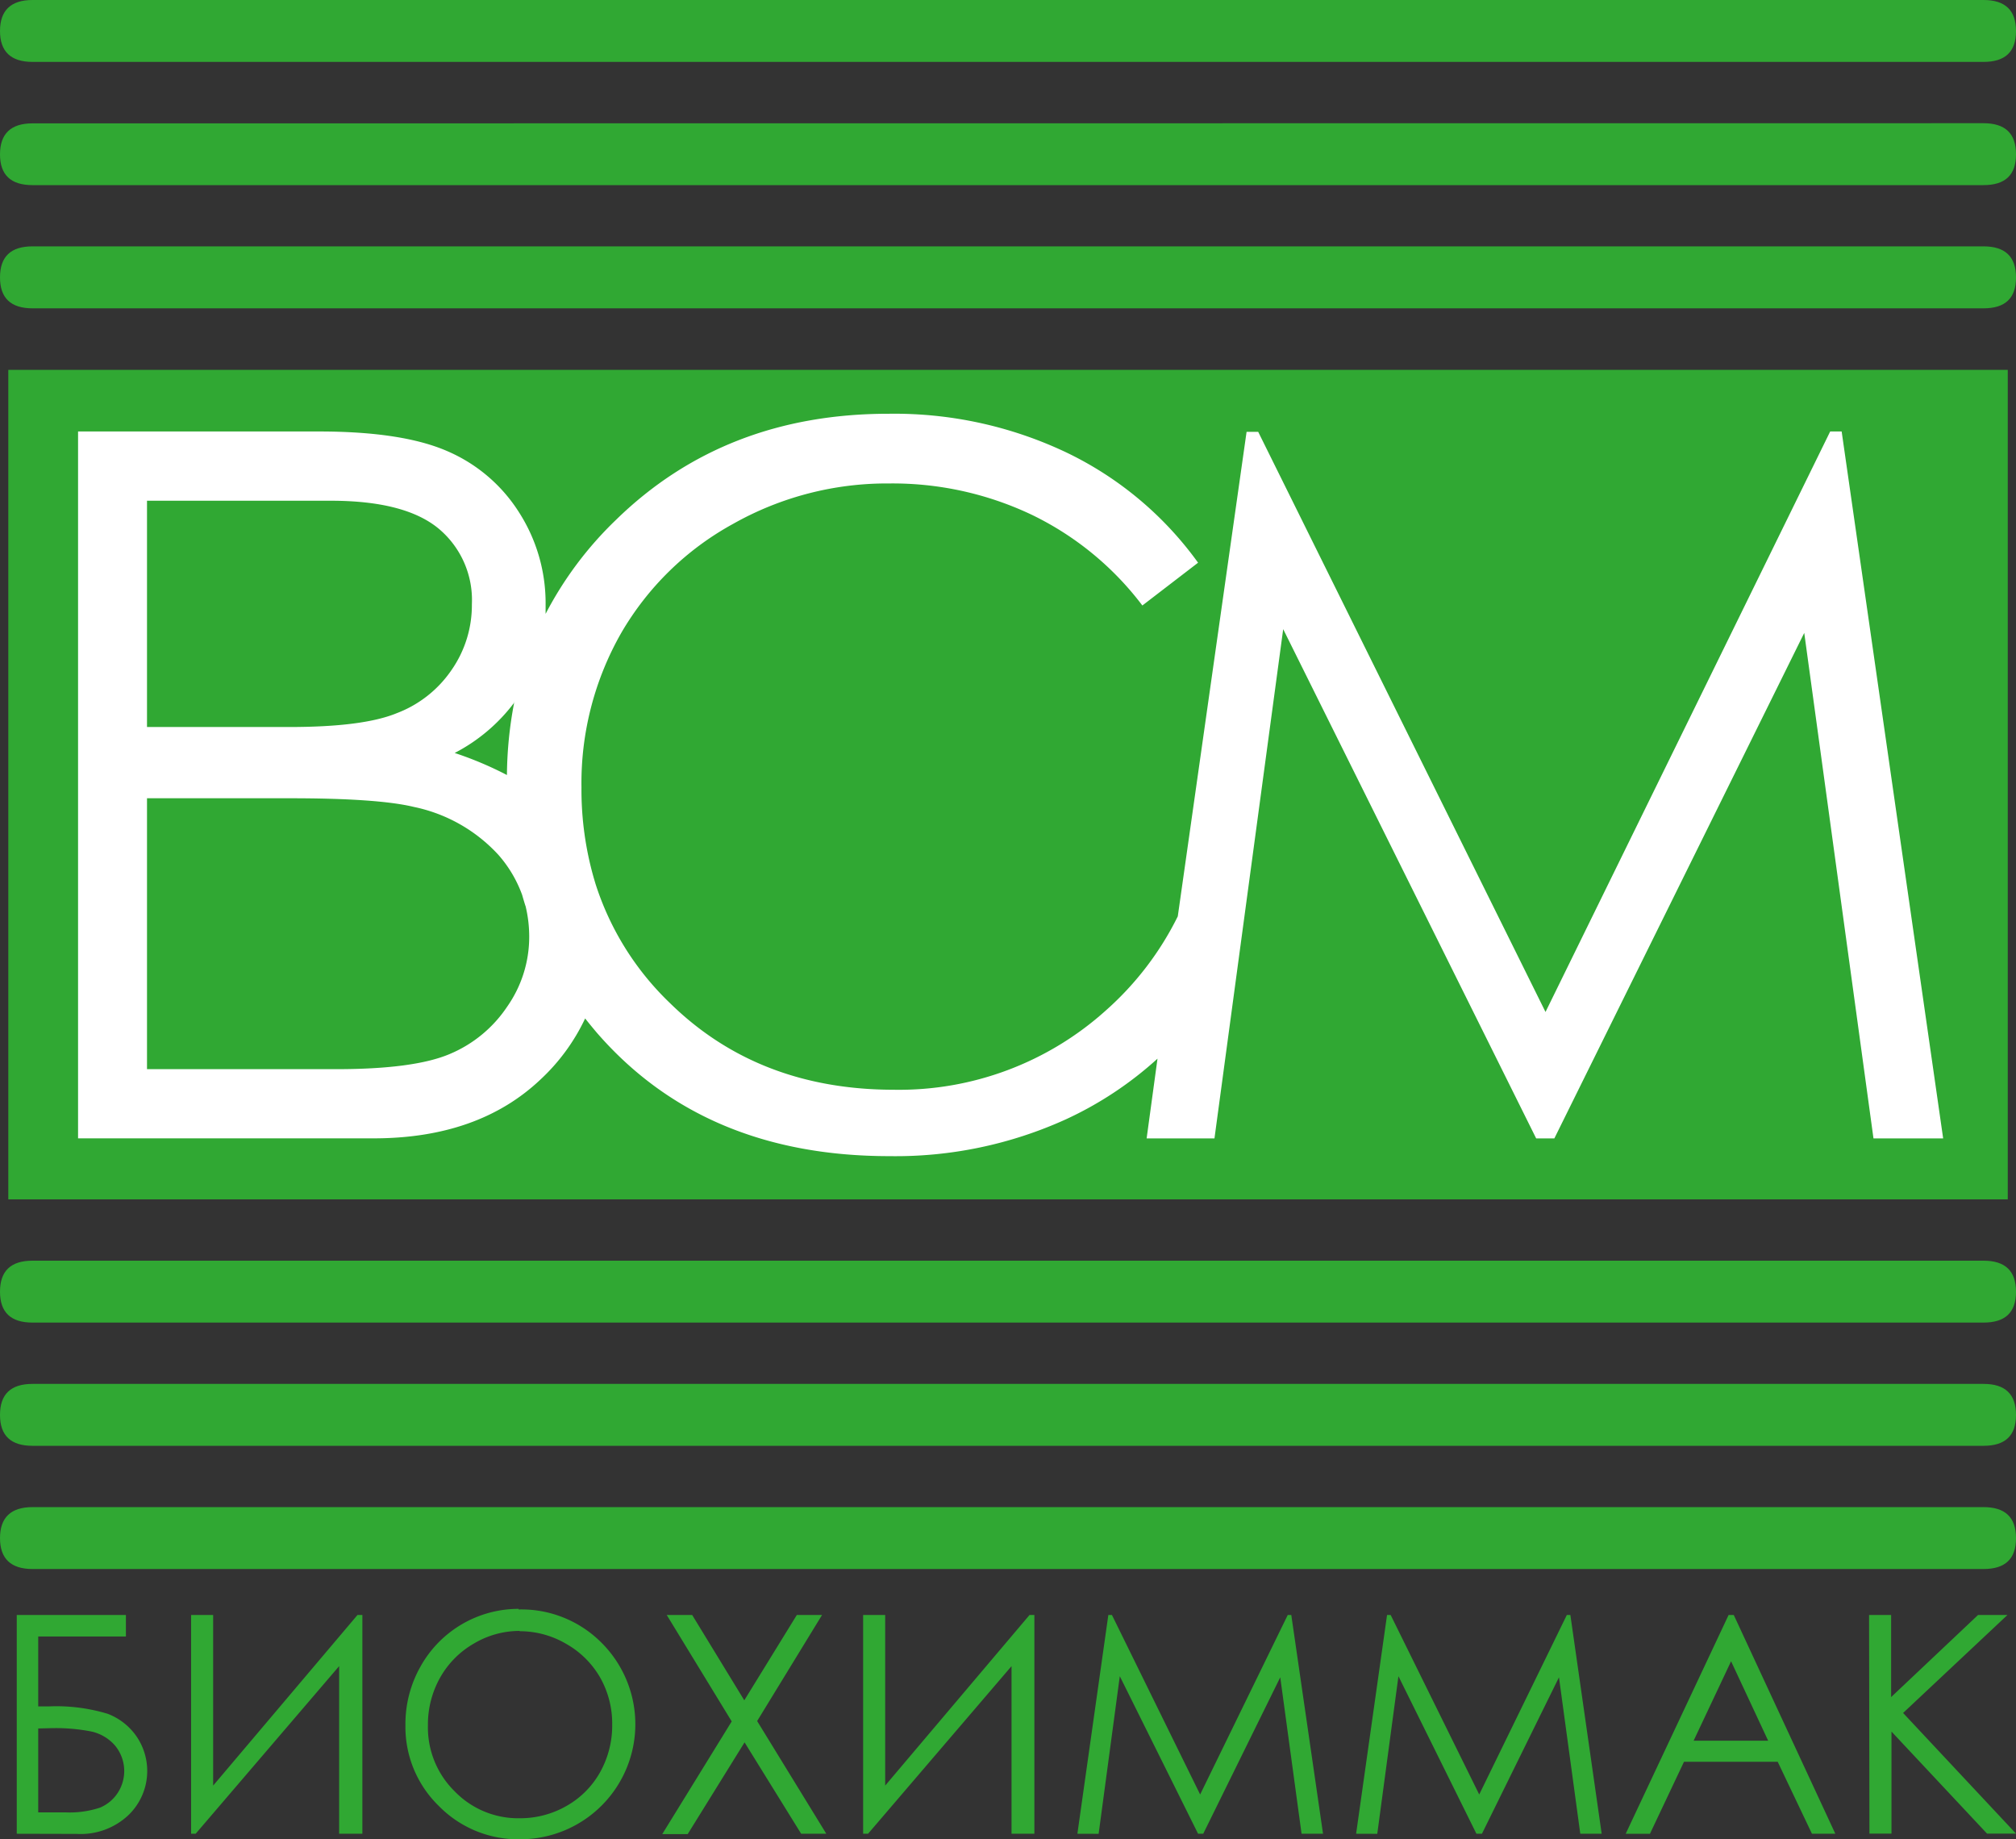 <?xml version="1.0" encoding="UTF-8"?> <svg xmlns="http://www.w3.org/2000/svg" id="Layer_1" data-name="Layer 1" viewBox="0 0 274.28 250.18"><rect x="0" y="0" width="274.28" height="250.18" fill="#333333" stroke="none"/> <defs> <style>.cls-1,.cls-3{fill:#30a833;}.cls-2{fill:#fff;}.cls-2,.cls-3{fill-rule:evenodd;}</style> </defs> <rect class="cls-1" x="1.13" y="50.31" width="272.03" height="112.83"></rect> <path class="cls-2" d="M10.62,58.69H43.38q11.44,0,17.58,2.72a21.65,21.65,0,0,1,9.7,8.35,22.86,22.86,0,0,1,3.57,12.47c0,.43,0,.85,0,1.27a49.09,49.09,0,0,1,9.59-12.8q14.79-14.43,37.08-14.42a54.56,54.56,0,0,1,24.32,5.33A47.26,47.26,0,0,1,163,76.54l-7.58,5.82A41.46,41.46,0,0,0,140.33,70,44.13,44.13,0,0,0,121,65.76,42.59,42.59,0,0,0,99.7,71.28,39.6,39.6,0,0,0,84.51,86.11a41.2,41.2,0,0,0-5.4,21,43.71,43.71,0,0,0,1.69,12.37l.22.74a38.8,38.8,0,0,0,10.16,16.25q12,11.75,30.43,11.76a42.06,42.06,0,0,0,28.89-10.83h0a41.85,41.85,0,0,0,9.74-12.76l9.36-65.9h1.58l39.09,78.91L249,58.69h1.56l13.81,96.16h-9.48l-9.42-68.76-34,68.76H209L174.58,85.58l-9.35,69.27H156L157.48,144A48.92,48.92,0,0,1,145,152.26a56,56,0,0,1-24,5q-25.24,0-39.81-16.8c-.54-.64-1.07-1.28-1.58-1.93a27.09,27.09,0,0,1-6.08,8.31q-8.46,8-22.71,8H10.62V58.69ZM70,95.52a23.85,23.85,0,0,1-8.14,6.9,48.05,48.05,0,0,1,7.11,3,54.06,54.06,0,0,1,1-9.93Zm1.49,27.71q-.24-.75-.45-1.5a17,17,0,0,0-3.24-5.46,21.52,21.52,0,0,0-11.49-6.51q-4.92-1.19-17.07-1.18H20v36.85H45.72c7,0,12.17-.67,15.44-2.05A17.56,17.56,0,0,0,69,136.93a16.53,16.53,0,0,0,3-9.48,17.61,17.61,0,0,0-.5-4.22ZM20,68.11V98.89H39.32C46,98.89,50.9,98.28,54,97a15.8,15.8,0,0,0,7.45-5.89,15.42,15.42,0,0,0,2.75-8.92,12.64,12.64,0,0,0-4.6-10.35Q55,68.1,44.94,68.11Z"></path> <path class="cls-3" d="M2.28,249.43V219.67H17.13v2.93H5.2v9.51H6.59a24,24,0,0,1,8.05,1,8.41,8.41,0,0,1,3.95,3.1,8.33,8.33,0,0,1-1.1,10.67,9.48,9.48,0,0,1-7.07,2.57ZM5.2,235.11v11.41H8.85a13.17,13.17,0,0,0,4.75-.64,5.34,5.34,0,0,0,2.41-2,5.43,5.43,0,0,0-.37-6.46,6,6,0,0,0-3.17-1.89,25.27,25.27,0,0,0-5.61-.46Zm44,14.32H46.14v-22.8l-19.52,22.8H26V219.67h3v23.21l19.64-23.21h.66v29.76Zm21.35-30.51a15.38,15.38,0,0,1,11.27,4.51,15.65,15.65,0,0,1-11,26.75,15.12,15.12,0,0,1-11.12-4.53,15,15,0,0,1-4.54-11,15.88,15.88,0,0,1,2.07-8,15.27,15.27,0,0,1,13.34-7.81Zm.15,2.92a12.15,12.15,0,0,0-6.23,1.72,12.29,12.29,0,0,0-4.59,4.63,13,13,0,0,0-1.66,6.49,12.18,12.18,0,0,0,3.66,9,12,12,0,0,0,8.82,3.64,12.65,12.65,0,0,0,6.37-1.67,12,12,0,0,0,4.58-4.6,13,13,0,0,0,1.64-6.47,12.68,12.68,0,0,0-1.64-6.4,12.31,12.31,0,0,0-4.62-4.58,12.45,12.45,0,0,0-6.33-1.72Zm20-2.17h3.47l7.09,11.61,7.15-11.61h3.43l-8.83,14.43,9.41,15.33H109L101.3,237l-7.74,12.48H90.1l9.45-15.33-8.81-14.43Zm50,29.76h-3.08v-22.8l-19.52,22.8h-.67V219.67h3v23.21l19.64-23.21h.66v29.76Zm5.88,0,4.21-29.76h.49l12,24.42,11.92-24.42h.48L180,249.43h-2.92l-2.9-21.28-10.48,21.28H163L152.35,228l-2.88,21.44Zm37.92,0,4.21-29.76h.49l12.05,24.42,11.92-24.42h.48l4.26,29.76H215l-2.9-21.28-10.48,21.28h-.75L190.26,228l-2.88,21.44Zm51.38-29.76,13.82,29.76h-3.18l-4.66-9.79H229.11l-4.63,9.79h-3.3l14-29.76Zm-.37,6.31-5.09,10.79h10.14L235.53,226Zm18.78-6.31h3v11.17l11.83-11.17h4L258.92,233l15.36,16.41h-3.94l-13-13.88v13.88h-3Z"></path> <path class="cls-3" d="M269.86,0c2.95,0,4.42,1.39,4.42,4.22s-1.47,4.2-4.42,4.2H4.42C1.47,8.42,0,7,0,4.22S1.46,0,4.42,0Z"></path> <path class="cls-3" d="M269.86,16.76c2.95,0,4.42,1.39,4.42,4.22s-1.47,4.2-4.42,4.2H4.42C1.47,25.18,0,23.79,0,21s1.46-4.22,4.42-4.22Z"></path> <path class="cls-3" d="M269.86,33.51c2.95,0,4.42,1.4,4.42,4.23s-1.47,4.2-4.42,4.2H4.42Q0,41.94,0,37.74c0-2.83,1.46-4.23,4.42-4.23Z"></path> <path class="cls-3" d="M269.86,171.48c2.95,0,4.42,1.39,4.42,4.22s-1.47,4.2-4.42,4.2H4.42c-2.95,0-4.42-1.39-4.42-4.2s1.46-4.22,4.42-4.22Z"></path> <path class="cls-3" d="M269.86,188.24c2.95,0,4.42,1.39,4.42,4.22s-1.47,4.2-4.42,4.2H4.42c-2.95,0-4.42-1.39-4.42-4.2s1.46-4.22,4.42-4.22Z"></path> <path class="cls-3" d="M269.86,205c2.95,0,4.42,1.39,4.42,4.22s-1.47,4.2-4.42,4.2H4.42C1.47,213.42,0,212,0,209.22S1.46,205,4.42,205Z"></path> </svg> 